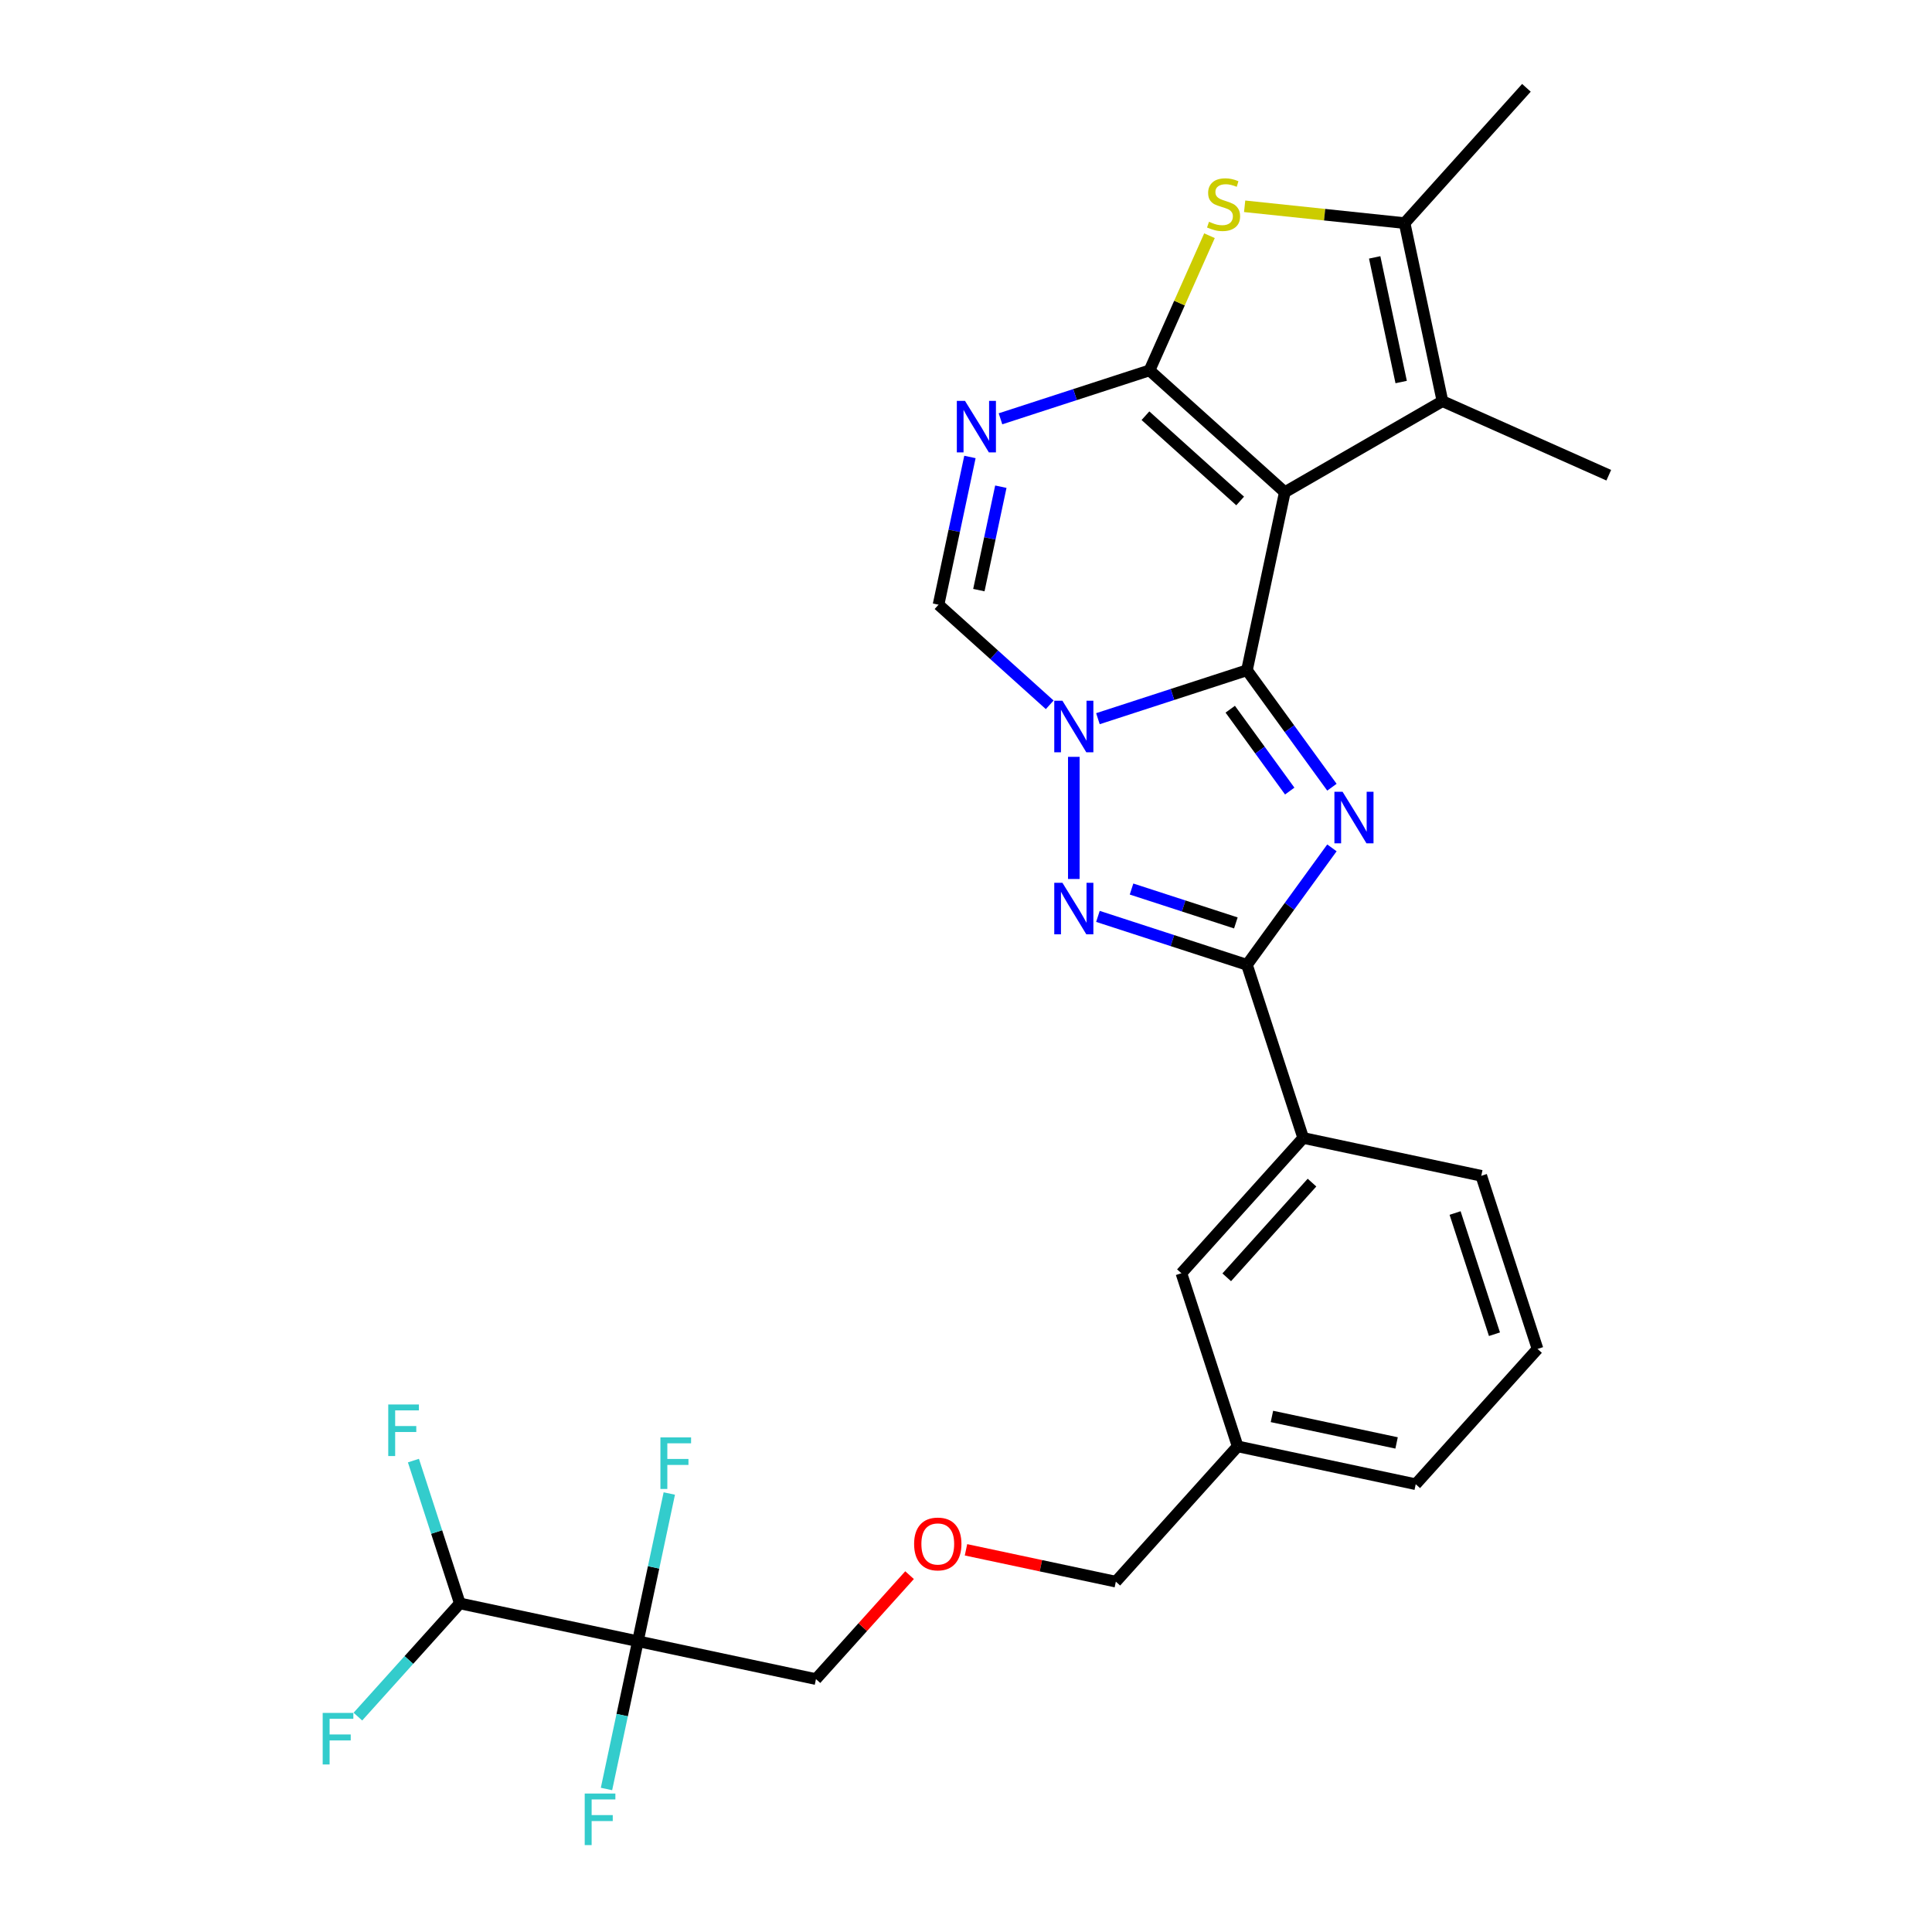 <?xml version='1.0' encoding='iso-8859-1'?>
<svg version='1.1' baseProfile='full'
              xmlns='http://www.w3.org/2000/svg'
                      xmlns:rdkit='http://www.rdkit.org/xml'
                      xmlns:xlink='http://www.w3.org/1999/xlink'
                  xml:space='preserve'
width='1000px' height='1000px' viewBox='0 0 1000 1000'>
<!-- END OF HEADER -->
<rect style='opacity:1.0;fill:#FFFFFF;stroke:none' width='1000' height='1000' x='0' y='0'> </rect>
<path class='bond-0' d='M 645.423,346.927 L 665.014,254.759' style='fill:none;fill-rule:evenodd;stroke:#000000;stroke-width:6px;stroke-linecap:butt;stroke-linejoin:miter;stroke-opacity:1' />
<path class='bond-2' d='M 645.423,346.927 L 667.413,377.193' style='fill:none;fill-rule:evenodd;stroke:#000000;stroke-width:6px;stroke-linecap:butt;stroke-linejoin:miter;stroke-opacity:1' />
<path class='bond-2' d='M 667.413,377.193 L 689.403,407.459' style='fill:none;fill-rule:evenodd;stroke:#0000FF;stroke-width:6px;stroke-linecap:butt;stroke-linejoin:miter;stroke-opacity:1' />
<path class='bond-2' d='M 636.774,367.083 L 652.167,388.27' style='fill:none;fill-rule:evenodd;stroke:#000000;stroke-width:6px;stroke-linecap:butt;stroke-linejoin:miter;stroke-opacity:1' />
<path class='bond-2' d='M 652.167,388.27 L 667.559,409.456' style='fill:none;fill-rule:evenodd;stroke:#0000FF;stroke-width:6px;stroke-linecap:butt;stroke-linejoin:miter;stroke-opacity:1' />
<path class='bond-3' d='M 645.423,346.927 L 606.853,359.459' style='fill:none;fill-rule:evenodd;stroke:#000000;stroke-width:6px;stroke-linecap:butt;stroke-linejoin:miter;stroke-opacity:1' />
<path class='bond-3' d='M 606.853,359.459 L 568.284,371.991' style='fill:none;fill-rule:evenodd;stroke:#0000FF;stroke-width:6px;stroke-linecap:butt;stroke-linejoin:miter;stroke-opacity:1' />
<path class='bond-1' d='M 665.014,254.759 L 594.99,191.709' style='fill:none;fill-rule:evenodd;stroke:#000000;stroke-width:6px;stroke-linecap:butt;stroke-linejoin:miter;stroke-opacity:1' />
<path class='bond-1' d='M 641.9,259.306 L 592.883,215.172' style='fill:none;fill-rule:evenodd;stroke:#000000;stroke-width:6px;stroke-linecap:butt;stroke-linejoin:miter;stroke-opacity:1' />
<path class='bond-8' d='M 665.014,254.759 L 746.616,207.646' style='fill:none;fill-rule:evenodd;stroke:#000000;stroke-width:6px;stroke-linecap:butt;stroke-linejoin:miter;stroke-opacity:1' />
<path class='bond-7' d='M 594.99,191.709 L 610.507,156.857' style='fill:none;fill-rule:evenodd;stroke:#000000;stroke-width:6px;stroke-linecap:butt;stroke-linejoin:miter;stroke-opacity:1' />
<path class='bond-7' d='M 610.507,156.857 L 626.024,122.006' style='fill:none;fill-rule:evenodd;stroke:#CCCC00;stroke-width:6px;stroke-linecap:butt;stroke-linejoin:miter;stroke-opacity:1' />
<path class='bond-29' d='M 594.99,191.709 L 556.42,204.241' style='fill:none;fill-rule:evenodd;stroke:#000000;stroke-width:6px;stroke-linecap:butt;stroke-linejoin:miter;stroke-opacity:1' />
<path class='bond-29' d='M 556.42,204.241 L 517.851,216.773' style='fill:none;fill-rule:evenodd;stroke:#0000FF;stroke-width:6px;stroke-linecap:butt;stroke-linejoin:miter;stroke-opacity:1' />
<path class='bond-5' d='M 689.403,438.856 L 667.413,469.122' style='fill:none;fill-rule:evenodd;stroke:#0000FF;stroke-width:6px;stroke-linecap:butt;stroke-linejoin:miter;stroke-opacity:1' />
<path class='bond-5' d='M 667.413,469.122 L 645.423,499.388' style='fill:none;fill-rule:evenodd;stroke:#000000;stroke-width:6px;stroke-linecap:butt;stroke-linejoin:miter;stroke-opacity:1' />
<path class='bond-4' d='M 555.808,391.742 L 555.808,454.965' style='fill:none;fill-rule:evenodd;stroke:#0000FF;stroke-width:6px;stroke-linecap:butt;stroke-linejoin:miter;stroke-opacity:1' />
<path class='bond-10' d='M 543.333,364.811 L 514.558,338.903' style='fill:none;fill-rule:evenodd;stroke:#0000FF;stroke-width:6px;stroke-linecap:butt;stroke-linejoin:miter;stroke-opacity:1' />
<path class='bond-10' d='M 514.558,338.903 L 485.784,312.994' style='fill:none;fill-rule:evenodd;stroke:#000000;stroke-width:6px;stroke-linecap:butt;stroke-linejoin:miter;stroke-opacity:1' />
<path class='bond-28' d='M 568.284,474.324 L 606.853,486.856' style='fill:none;fill-rule:evenodd;stroke:#0000FF;stroke-width:6px;stroke-linecap:butt;stroke-linejoin:miter;stroke-opacity:1' />
<path class='bond-28' d='M 606.853,486.856 L 645.423,499.388' style='fill:none;fill-rule:evenodd;stroke:#000000;stroke-width:6px;stroke-linecap:butt;stroke-linejoin:miter;stroke-opacity:1' />
<path class='bond-28' d='M 585.678,460.161 L 612.677,468.933' style='fill:none;fill-rule:evenodd;stroke:#0000FF;stroke-width:6px;stroke-linecap:butt;stroke-linejoin:miter;stroke-opacity:1' />
<path class='bond-28' d='M 612.677,468.933 L 639.676,477.706' style='fill:none;fill-rule:evenodd;stroke:#000000;stroke-width:6px;stroke-linecap:butt;stroke-linejoin:miter;stroke-opacity:1' />
<path class='bond-12' d='M 645.423,499.388 L 674.541,589.003' style='fill:none;fill-rule:evenodd;stroke:#000000;stroke-width:6px;stroke-linecap:butt;stroke-linejoin:miter;stroke-opacity:1' />
<path class='bond-6' d='M 502.038,236.525 L 493.911,274.76' style='fill:none;fill-rule:evenodd;stroke:#0000FF;stroke-width:6px;stroke-linecap:butt;stroke-linejoin:miter;stroke-opacity:1' />
<path class='bond-6' d='M 493.911,274.76 L 485.784,312.994' style='fill:none;fill-rule:evenodd;stroke:#000000;stroke-width:6px;stroke-linecap:butt;stroke-linejoin:miter;stroke-opacity:1' />
<path class='bond-6' d='M 518.034,251.914 L 512.345,278.678' style='fill:none;fill-rule:evenodd;stroke:#0000FF;stroke-width:6px;stroke-linecap:butt;stroke-linejoin:miter;stroke-opacity:1' />
<path class='bond-6' d='M 512.345,278.678 L 506.656,305.442' style='fill:none;fill-rule:evenodd;stroke:#000000;stroke-width:6px;stroke-linecap:butt;stroke-linejoin:miter;stroke-opacity:1' />
<path class='bond-30' d='M 644.227,106.776 L 685.626,111.127' style='fill:none;fill-rule:evenodd;stroke:#CCCC00;stroke-width:6px;stroke-linecap:butt;stroke-linejoin:miter;stroke-opacity:1' />
<path class='bond-30' d='M 685.626,111.127 L 727.025,115.478' style='fill:none;fill-rule:evenodd;stroke:#000000;stroke-width:6px;stroke-linecap:butt;stroke-linejoin:miter;stroke-opacity:1' />
<path class='bond-9' d='M 746.616,207.646 L 727.025,115.478' style='fill:none;fill-rule:evenodd;stroke:#000000;stroke-width:6px;stroke-linecap:butt;stroke-linejoin:miter;stroke-opacity:1' />
<path class='bond-9' d='M 725.244,197.739 L 711.531,133.222' style='fill:none;fill-rule:evenodd;stroke:#000000;stroke-width:6px;stroke-linecap:butt;stroke-linejoin:miter;stroke-opacity:1' />
<path class='bond-21' d='M 746.616,207.646 L 832.696,245.971' style='fill:none;fill-rule:evenodd;stroke:#000000;stroke-width:6px;stroke-linecap:butt;stroke-linejoin:miter;stroke-opacity:1' />
<path class='bond-23' d='M 727.025,115.478 L 790.075,45.455' style='fill:none;fill-rule:evenodd;stroke:#000000;stroke-width:6px;stroke-linecap:butt;stroke-linejoin:miter;stroke-opacity:1' />
<path class='bond-11' d='M 330.174,849.508 L 422.341,869.099' style='fill:none;fill-rule:evenodd;stroke:#000000;stroke-width:6px;stroke-linecap:butt;stroke-linejoin:miter;stroke-opacity:1' />
<path class='bond-13' d='M 330.174,849.508 L 238.006,829.917' style='fill:none;fill-rule:evenodd;stroke:#000000;stroke-width:6px;stroke-linecap:butt;stroke-linejoin:miter;stroke-opacity:1' />
<path class='bond-15' d='M 330.174,849.508 L 322.047,887.742' style='fill:none;fill-rule:evenodd;stroke:#000000;stroke-width:6px;stroke-linecap:butt;stroke-linejoin:miter;stroke-opacity:1' />
<path class='bond-15' d='M 322.047,887.742 L 313.92,925.977' style='fill:none;fill-rule:evenodd;stroke:#33CCCC;stroke-width:6px;stroke-linecap:butt;stroke-linejoin:miter;stroke-opacity:1' />
<path class='bond-16' d='M 330.174,849.508 L 338.301,811.273' style='fill:none;fill-rule:evenodd;stroke:#000000;stroke-width:6px;stroke-linecap:butt;stroke-linejoin:miter;stroke-opacity:1' />
<path class='bond-16' d='M 338.301,811.273 L 346.428,773.039' style='fill:none;fill-rule:evenodd;stroke:#33CCCC;stroke-width:6px;stroke-linecap:butt;stroke-linejoin:miter;stroke-opacity:1' />
<path class='bond-14' d='M 674.541,589.003 L 611.491,659.027' style='fill:none;fill-rule:evenodd;stroke:#000000;stroke-width:6px;stroke-linecap:butt;stroke-linejoin:miter;stroke-opacity:1' />
<path class='bond-14' d='M 679.088,612.116 L 634.953,661.133' style='fill:none;fill-rule:evenodd;stroke:#000000;stroke-width:6px;stroke-linecap:butt;stroke-linejoin:miter;stroke-opacity:1' />
<path class='bond-24' d='M 674.541,589.003 L 766.708,608.594' style='fill:none;fill-rule:evenodd;stroke:#000000;stroke-width:6px;stroke-linecap:butt;stroke-linejoin:miter;stroke-opacity:1' />
<path class='bond-18' d='M 238.006,829.917 L 225.998,792.959' style='fill:none;fill-rule:evenodd;stroke:#000000;stroke-width:6px;stroke-linecap:butt;stroke-linejoin:miter;stroke-opacity:1' />
<path class='bond-18' d='M 225.998,792.959 L 213.989,756' style='fill:none;fill-rule:evenodd;stroke:#33CCCC;stroke-width:6px;stroke-linecap:butt;stroke-linejoin:miter;stroke-opacity:1' />
<path class='bond-19' d='M 238.006,829.917 L 211.626,859.215' style='fill:none;fill-rule:evenodd;stroke:#000000;stroke-width:6px;stroke-linecap:butt;stroke-linejoin:miter;stroke-opacity:1' />
<path class='bond-19' d='M 211.626,859.215 L 185.246,888.513' style='fill:none;fill-rule:evenodd;stroke:#33CCCC;stroke-width:6px;stroke-linecap:butt;stroke-linejoin:miter;stroke-opacity:1' />
<path class='bond-22' d='M 611.491,659.027 L 640.608,748.642' style='fill:none;fill-rule:evenodd;stroke:#000000;stroke-width:6px;stroke-linecap:butt;stroke-linejoin:miter;stroke-opacity:1' />
<path class='bond-17' d='M 422.341,869.099 L 446.564,842.197' style='fill:none;fill-rule:evenodd;stroke:#000000;stroke-width:6px;stroke-linecap:butt;stroke-linejoin:miter;stroke-opacity:1' />
<path class='bond-17' d='M 446.564,842.197 L 470.786,815.295' style='fill:none;fill-rule:evenodd;stroke:#FF0000;stroke-width:6px;stroke-linecap:butt;stroke-linejoin:miter;stroke-opacity:1' />
<path class='bond-20' d='M 499.996,802.179 L 538.777,810.422' style='fill:none;fill-rule:evenodd;stroke:#FF0000;stroke-width:6px;stroke-linecap:butt;stroke-linejoin:miter;stroke-opacity:1' />
<path class='bond-20' d='M 538.777,810.422 L 577.558,818.666' style='fill:none;fill-rule:evenodd;stroke:#000000;stroke-width:6px;stroke-linecap:butt;stroke-linejoin:miter;stroke-opacity:1' />
<path class='bond-26' d='M 640.608,748.642 L 577.558,818.666' style='fill:none;fill-rule:evenodd;stroke:#000000;stroke-width:6px;stroke-linecap:butt;stroke-linejoin:miter;stroke-opacity:1' />
<path class='bond-31' d='M 640.608,748.642 L 732.776,768.232' style='fill:none;fill-rule:evenodd;stroke:#000000;stroke-width:6px;stroke-linecap:butt;stroke-linejoin:miter;stroke-opacity:1' />
<path class='bond-31' d='M 658.352,733.147 L 722.869,746.86' style='fill:none;fill-rule:evenodd;stroke:#000000;stroke-width:6px;stroke-linecap:butt;stroke-linejoin:miter;stroke-opacity:1' />
<path class='bond-25' d='M 766.708,608.594 L 795.826,698.208' style='fill:none;fill-rule:evenodd;stroke:#000000;stroke-width:6px;stroke-linecap:butt;stroke-linejoin:miter;stroke-opacity:1' />
<path class='bond-25' d='M 753.153,627.859 L 773.535,690.59' style='fill:none;fill-rule:evenodd;stroke:#000000;stroke-width:6px;stroke-linecap:butt;stroke-linejoin:miter;stroke-opacity:1' />
<path class='bond-27' d='M 795.826,698.208 L 732.776,768.232' style='fill:none;fill-rule:evenodd;stroke:#000000;stroke-width:6px;stroke-linecap:butt;stroke-linejoin:miter;stroke-opacity:1' />
<path  class='atom-3' d='M 694.909 409.815
L 703.654 423.949
Q 704.52 425.343, 705.915 427.869
Q 707.31 430.394, 707.385 430.545
L 707.385 409.815
L 710.928 409.815
L 710.928 436.5
L 707.272 436.5
L 697.887 421.047
Q 696.794 419.238, 695.625 417.165
Q 694.495 415.092, 694.156 414.451
L 694.156 436.5
L 690.688 436.5
L 690.688 409.815
L 694.909 409.815
' fill='#0000FF'/>
<path  class='atom-4' d='M 549.91 362.702
L 558.654 376.836
Q 559.521 378.23, 560.915 380.755
Q 562.31 383.281, 562.385 383.431
L 562.385 362.702
L 565.928 362.702
L 565.928 389.387
L 562.272 389.387
L 552.887 373.933
Q 551.794 372.124, 550.626 370.051
Q 549.495 367.978, 549.156 367.338
L 549.156 389.387
L 545.688 389.387
L 545.688 362.702
L 549.91 362.702
' fill='#0000FF'/>
<path  class='atom-5' d='M 549.91 456.928
L 558.654 471.062
Q 559.521 472.457, 560.915 474.982
Q 562.31 477.507, 562.385 477.658
L 562.385 456.928
L 565.928 456.928
L 565.928 483.613
L 562.272 483.613
L 552.887 468.16
Q 551.794 466.351, 550.626 464.278
Q 549.495 462.205, 549.156 461.564
L 549.156 483.613
L 545.688 483.613
L 545.688 456.928
L 549.91 456.928
' fill='#0000FF'/>
<path  class='atom-7' d='M 499.477 207.484
L 508.221 221.618
Q 509.088 223.013, 510.482 225.538
Q 511.877 228.063, 511.952 228.214
L 511.952 207.484
L 515.495 207.484
L 515.495 234.169
L 511.839 234.169
L 502.454 218.716
Q 501.361 216.907, 500.193 214.834
Q 499.062 212.761, 498.723 212.12
L 498.723 234.169
L 495.255 234.169
L 495.255 207.484
L 499.477 207.484
' fill='#0000FF'/>
<path  class='atom-8' d='M 625.777 114.788
Q 626.079 114.901, 627.322 115.429
Q 628.566 115.956, 629.923 116.296
Q 631.318 116.597, 632.674 116.597
Q 635.2 116.597, 636.67 115.391
Q 638.14 114.147, 638.14 111.999
Q 638.14 110.529, 637.386 109.624
Q 636.67 108.72, 635.539 108.23
Q 634.408 107.74, 632.524 107.174
Q 630.149 106.458, 628.717 105.78
Q 627.322 105.101, 626.305 103.669
Q 625.325 102.237, 625.325 99.825
Q 625.325 96.47, 627.586 94.397
Q 629.885 92.324, 634.408 92.324
Q 637.499 92.324, 641.004 93.794
L 640.137 96.697
Q 636.933 95.377, 634.521 95.377
Q 631.921 95.377, 630.488 96.47
Q 629.056 97.526, 629.094 99.373
Q 629.094 100.805, 629.81 101.672
Q 630.564 102.538, 631.619 103.028
Q 632.712 103.518, 634.521 104.084
Q 636.933 104.838, 638.366 105.591
Q 639.798 106.345, 640.816 107.891
Q 641.871 109.398, 641.871 111.999
Q 641.871 115.693, 639.383 117.69
Q 636.933 119.65, 632.825 119.65
Q 630.451 119.65, 628.642 119.122
Q 626.87 118.632, 624.759 117.765
L 625.777 114.788
' fill='#CCCC00'/>
<path  class='atom-16' d='M 302.649 928.333
L 318.517 928.333
L 318.517 931.386
L 306.23 931.386
L 306.23 939.489
L 317.16 939.489
L 317.16 942.58
L 306.23 942.58
L 306.23 955.018
L 302.649 955.018
L 302.649 928.333
' fill='#33CCCC'/>
<path  class='atom-17' d='M 341.831 743.998
L 357.698 743.998
L 357.698 747.051
L 345.411 747.051
L 345.411 755.154
L 356.342 755.154
L 356.342 758.245
L 345.411 758.245
L 345.411 770.683
L 341.831 770.683
L 341.831 743.998
' fill='#33CCCC'/>
<path  class='atom-19' d='M 200.955 726.96
L 216.823 726.96
L 216.823 730.013
L 204.536 730.013
L 204.536 738.116
L 215.466 738.116
L 215.466 741.207
L 204.536 741.207
L 204.536 753.645
L 200.955 753.645
L 200.955 726.96
' fill='#33CCCC'/>
<path  class='atom-20' d='M 167.023 886.599
L 182.89 886.599
L 182.89 889.651
L 170.603 889.651
L 170.603 897.755
L 181.534 897.755
L 181.534 900.846
L 170.603 900.846
L 170.603 913.283
L 167.023 913.283
L 167.023 886.599
' fill='#33CCCC'/>
<path  class='atom-21' d='M 473.142 799.15
Q 473.142 792.743, 476.308 789.162
Q 479.474 785.581, 485.391 785.581
Q 491.308 785.581, 494.474 789.162
Q 497.641 792.743, 497.641 799.15
Q 497.641 805.633, 494.437 809.327
Q 491.233 812.983, 485.391 812.983
Q 479.511 812.983, 476.308 809.327
Q 473.142 805.671, 473.142 799.15
M 485.391 809.967
Q 489.462 809.967, 491.648 807.254
Q 493.871 804.502, 493.871 799.15
Q 493.871 793.911, 491.648 791.273
Q 489.462 788.597, 485.391 788.597
Q 481.32 788.597, 479.097 791.235
Q 476.911 793.873, 476.911 799.15
Q 476.911 804.54, 479.097 807.254
Q 481.32 809.967, 485.391 809.967
' fill='#FF0000'/>
</svg>
